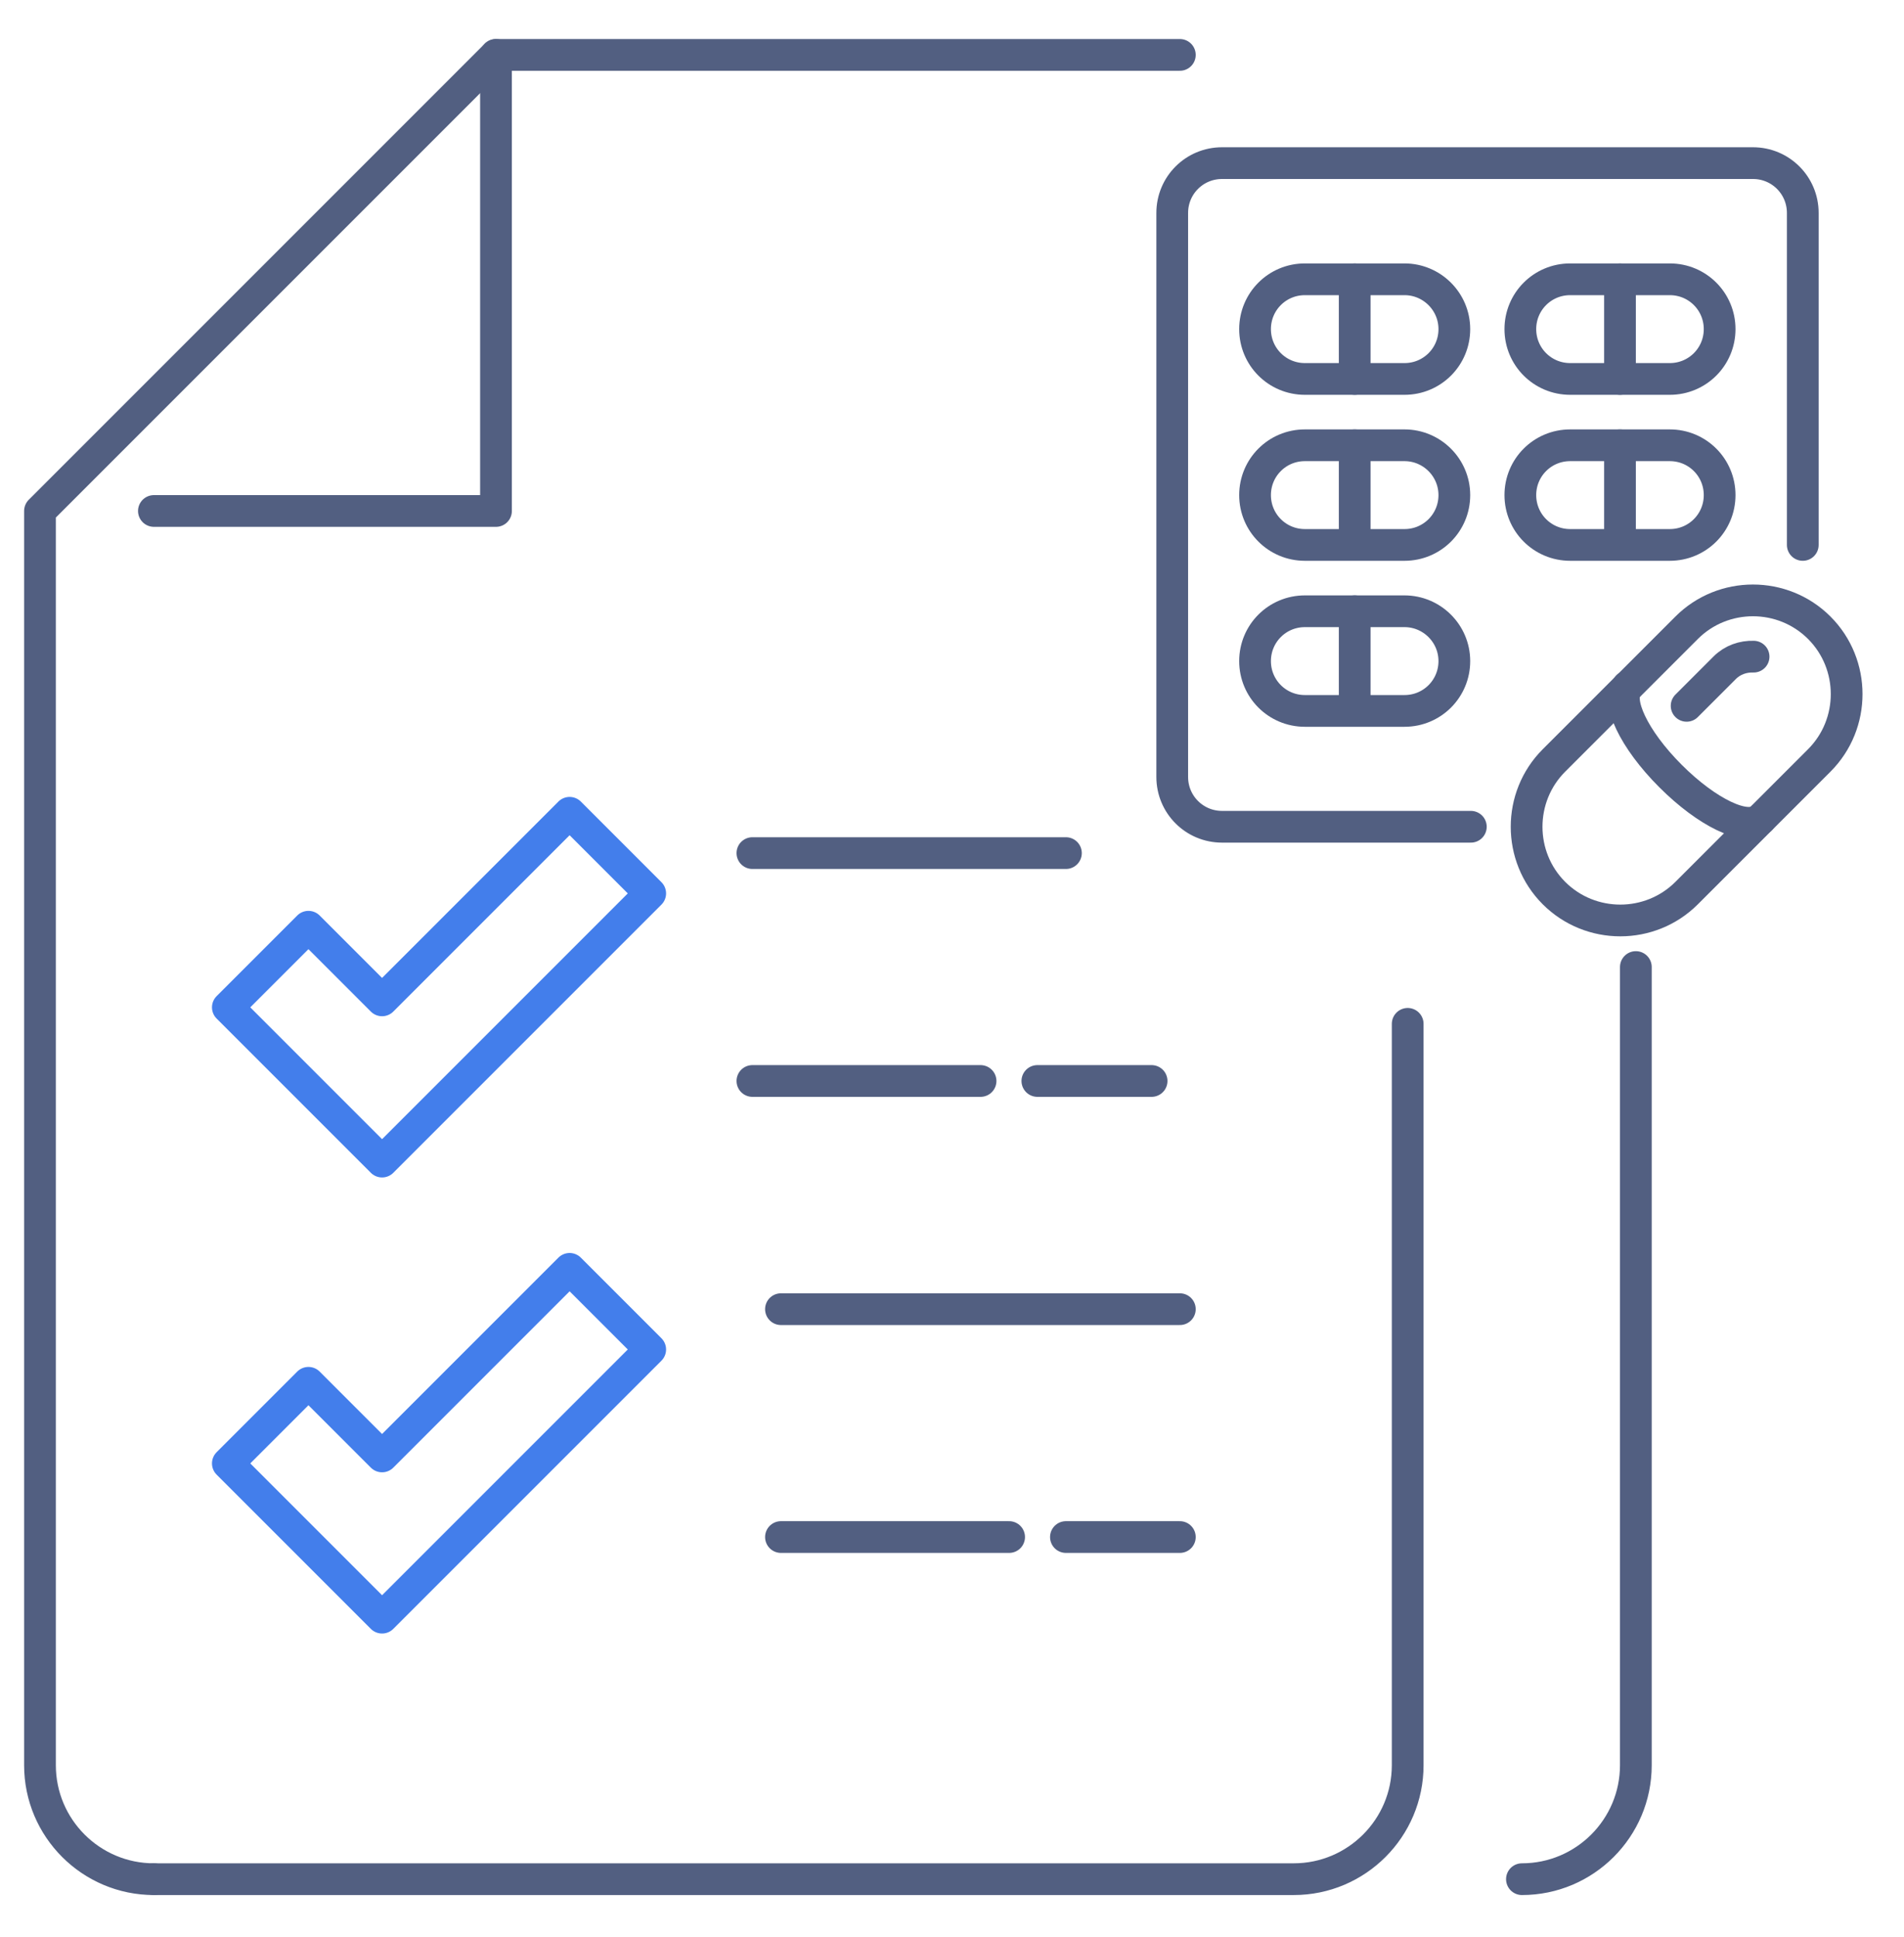 <?xml version="1.0" encoding="utf-8"?>
<!-- Generator: Adobe Illustrator 24.1.0, SVG Export Plug-In . SVG Version: 6.00 Build 0)  -->
<svg version="1.1" id="图层_1" xmlns="http://www.w3.org/2000/svg" xmlns:xlink="http://www.w3.org/1999/xlink" x="0px" y="0px"
	 viewBox="0 0 600 610.2" style="enable-background:new 0 0 600 610.2;" xml:space="preserve">
<style type="text/css">
	.st0{fill:none;stroke:#525F81;stroke-width:10;stroke-linecap:round;stroke-linejoin:round;stroke-miterlimit:7.111;}
	.st1{fill:none;stroke:#437EEB;stroke-width:10;stroke-linecap:round;stroke-linejoin:round;stroke-miterlimit:13.333;}
</style>
<g>
	<path class="st0" d="M48.5,592.1h359.2c19.8,0,35.9-16.1,35.9-35.9V322.6"/>
	<path class="st0" d="M371.8,17.3H156.3L12.6,161v395.2c0,19.8,16.1,35.9,35.9,35.9"/>
	<polyline class="st0" points="48.5,161 156.3,161 156.3,17.3 	"/>
	<g>
		<polygon class="st1" points="120.4,366 71.8,317.4 97.2,292 120.4,315.2 179.5,256.1 204.9,281.5 		"/>
	</g>
	<line class="st0" x1="246.1" y1="484.3" x2="318" y2="484.3"/>
	<line class="st0" x1="246.1" y1="412.5" x2="371.8" y2="412.5"/>
	<line class="st0" x1="335.9" y1="484.3" x2="371.8" y2="484.3"/>
	<line class="st0" x1="237.1" y1="340.6" x2="309" y2="340.6"/>
	<line class="st0" x1="237.1" y1="268.8" x2="335.9" y2="268.8"/>
	<line class="st0" x1="326.9" y1="340.6" x2="362.9" y2="340.6"/>
	<path class="st0" d="M479.6,592.1c19.8,0,35.9-16.1,35.9-35.9V304.7"/>
	<g>
		<polygon class="st1" points="120.4,509.7 71.8,461.1 97.2,435.7 120.4,458.9 179.5,399.8 204.9,425.2 		"/>
	</g>
	<g>
		<path class="st0" d="M442.6,88h-31.4c-8.7,0-15.7,7-15.7,15.7s7,15.7,15.7,15.7h31.4c8.7,0,15.7-7,15.7-15.7S451.2,88,442.6,88z"
			/>
		<line class="st0" x1="426.9" y1="88" x2="426.9" y2="119.4"/>
		<path class="st0" d="M526.2,88h-31.4c-8.7,0-15.7,7-15.7,15.7s7,15.7,15.7,15.7h31.4c8.7,0,15.7-7,15.7-15.7S534.9,88,526.2,88z"
			/>
		<line class="st0" x1="510.5" y1="88" x2="510.5" y2="119.4"/>
		<path class="st0" d="M442.6,140.3h-31.4c-8.7,0-15.7,7-15.7,15.7s7,15.7,15.7,15.7h31.4c8.7,0,15.7-7,15.7-15.7
			S451.2,140.3,442.6,140.3z"/>
		<line class="st0" x1="426.9" y1="140.3" x2="426.9" y2="171.6"/>
		<path class="st0" d="M442.6,192.6h-31.4c-8.7,0-15.7,7-15.7,15.7s7,15.7,15.7,15.7h31.4c8.7,0,15.7-7,15.7-15.7
			S451.2,192.6,442.6,192.6z"/>
		<line class="st0" x1="426.9" y1="192.6" x2="426.9" y2="223.9"/>
		<path class="st0" d="M526.2,140.3h-31.4c-8.7,0-15.7,7-15.7,15.7s7,15.7,15.7,15.7h31.4c8.7,0,15.7-7,15.7-15.7
			S534.9,140.3,526.2,140.3z"/>
		<line class="st0" x1="510.5" y1="140.3" x2="510.5" y2="171.6"/>
		<path class="st0" d="M573.3,197.8c-11.5-11.5-30.3-11.5-41.8,0l-41.8,41.8c-11.5,11.5-11.5,30.3,0,41.8
			c11.5,11.5,30.3,11.5,41.8,0l41.8-41.8C584.8,228.1,584.8,209.3,573.3,197.8z"/>
		<path class="st0" d="M552.6,206.9c-3.3-0.1-6.6,1-9.1,3.5l-12,12"/>
		<path class="st0" d="M554.8,258.1c-4.6,3.8-16.8-2-28.4-13.6c-11.6-11.6-17.3-23.8-13.5-28.2"/>
		<path class="st0" d="M463.5,260.5h-78.4c-8.7,0-15.7-7-15.7-15.7V67.1c0-8.7,7-15.7,15.7-15.7h167.3c8.7,0,15.7,7,15.7,15.7v104.6
			"/>
	</g>
</g>
</svg>
